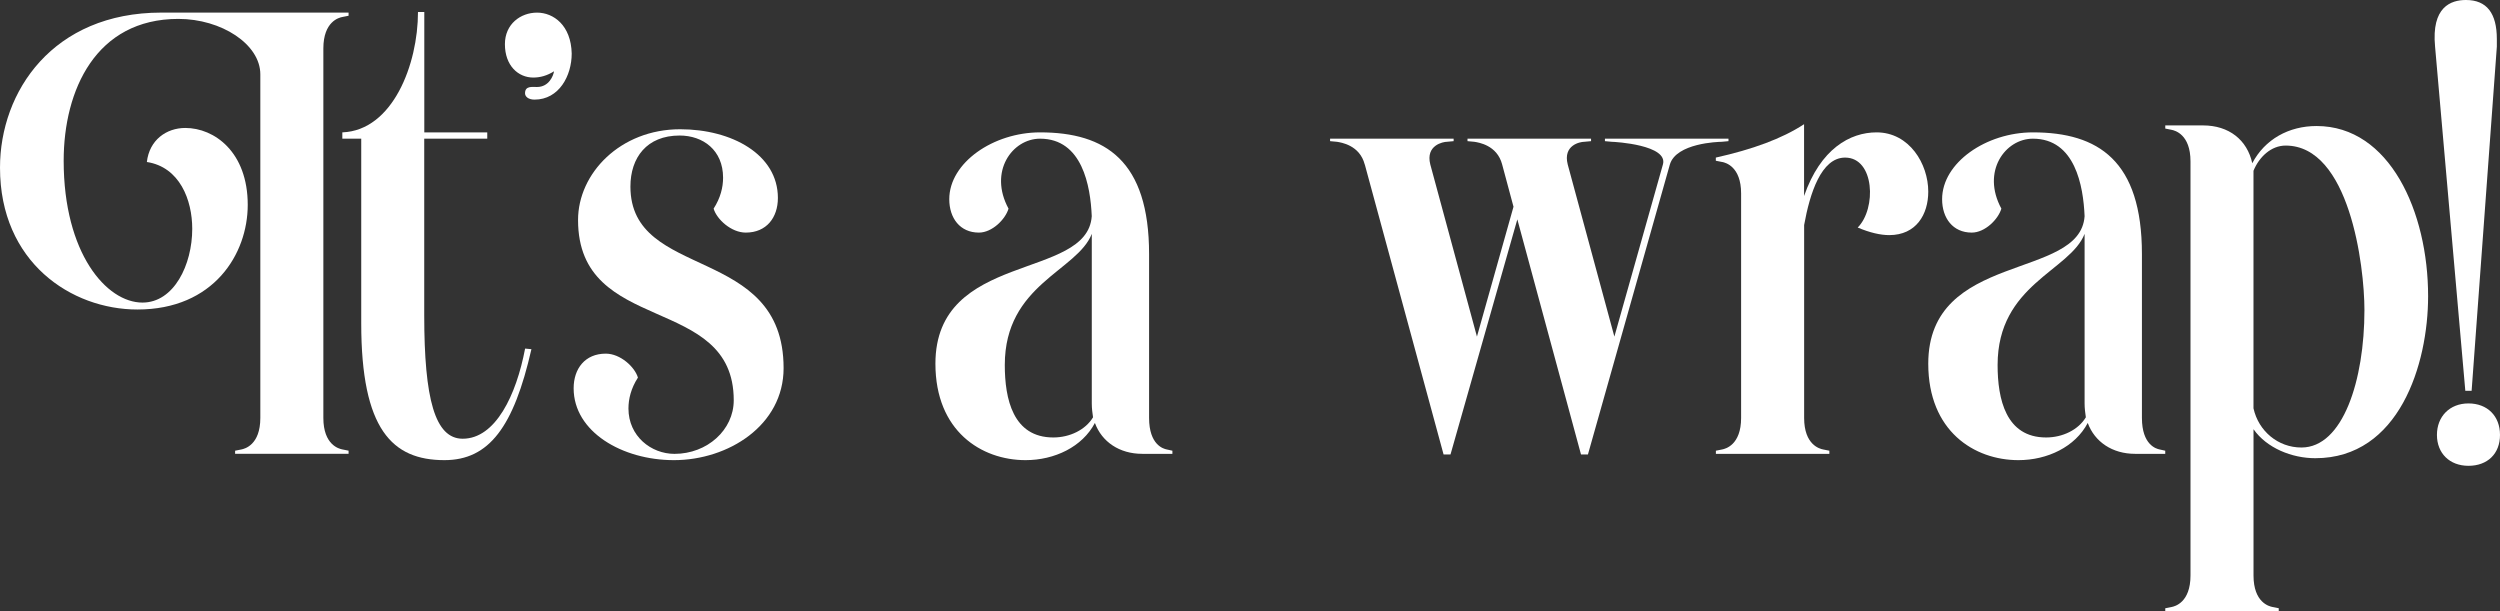 <?xml version="1.0" encoding="UTF-8"?>
<svg id="Layer_2" data-name="Layer 2" xmlns="http://www.w3.org/2000/svg" viewBox="0 0 736.57 180.14">
  <rect x="0" y="0" width="736.57" height="180.14" fill="#333333" stroke="none"/>
  <defs>
    <style>
      .cls-1 {
        fill: #fff;
      }
    </style>
  </defs>
  <g id="Its_a_wrap_" data-name="Its a wrap!">
    <g>
      <path class="cls-1" d="M69.27,132.79l1.86-.37c.93-.19,5.57-1.3,5.57-9.29V21.91c0-8.91-11.51-16.34-24.14-16.34-24.33,0-33.8,20.99-33.8,41.79,0,27.3,12.63,41.79,23.21,41.79,9.29,0,14.67-11.14,14.67-21.73,0-8.54-3.71-18.2-13.37-19.69.74-6.5,5.76-10.03,11.33-10.03,8.54,0,18.39,7.06,18.39,22.66,0,14.49-10.03,30.83-32.5,30.83C20.99,91.19,0,77.26,0,49.4,0,26.93,15.6,3.71,47.54,3.71h55.16v.93l-1.86.37c-.93.18-5.57,1.3-5.57,9.28v108.83c0,7.99,4.64,9.1,5.57,9.29l1.86.37v.93h-33.43v-.93Z"/>
      <path class="cls-1" d="M124.99,39h18.57v1.86h-18.57v52c0,24.7,3.16,36.4,11.33,36.4,9.66,0,15.79-12.81,18.39-26.56l1.86.18c-5.2,22.84-12.44,32.69-25.63,32.69-15.41,0-24.51-9.1-24.51-40.3v-54.41h-5.57v-1.86c14.86-.56,22.29-20.06,22.29-35.47h1.86v35.47Z"/>
      <path class="cls-1" d="M163.25,20.99c-2.04,1.3-4.09,1.86-6.13,1.86-4.46,0-8.36-3.53-8.36-9.84,0-5.94,4.64-9.29,9.47-9.29s10.03,3.71,10.21,12.07c0,6.5-3.71,13.56-10.96,13.56-1.86,0-2.79-.93-2.79-1.86,0-2.23,2.04-1.86,3.53-1.86,3.53,0,4.83-3.34,5.01-4.64Z"/>
      <path class="cls-1" d="M198.54,135.57c-15.23,0-29.53-8.36-29.53-21.17,0-5.76,3.34-10.21,9.47-10.21,4.27,0,8.54,3.9,9.47,7.06-2.04,3.16-2.79,6.31-2.79,9.1,0,8.17,6.69,13.37,13.56,13.37,9.66,0,17.46-7.06,17.46-15.79,0-31.57-45.87-18.94-45.87-53.11,0-13.74,12.44-26.74,30.09-26.74,15.23,0,28.79,7.43,28.79,20.24,0,5.76-3.34,10.21-9.47,10.21-4.27,0-8.54-3.9-9.47-7.06,2.04-3.16,2.79-6.31,2.79-9.1,0-8.17-5.94-12.44-12.81-12.44-9.66,0-14.49,6.5-14.49,15.04,0,27.86,45.13,16.9,45.13,53.49,0,16.9-16.34,27.11-32.31,27.11Z"/>
      <path class="cls-1" d="M336.52,133.71c-6.69,0-11.89-3.53-13.93-9.1-3.71,7.06-11.89,10.96-20.43,10.96-13,0-26.56-8.54-26.56-28.41,0-33.24,44.76-24.51,46.06-43.46-.37-8.91-2.79-22.84-15.23-22.84-8.17,0-15.23,9.66-9.29,20.61-.93,3.16-4.83,7.06-8.73,7.06-5.57,0-8.73-4.27-8.73-9.84,0-10.77,13-19.69,26.74-19.69,19.31,0,32.13,8.36,32.13,35.84v48.29c0,7.99,4.27,9.1,5.2,9.29l1.67.37v.93h-8.91ZM321.67,68.9c-4.27,10.96-25.63,14.86-25.63,38.63,0,10.03,2.41,21.36,14.3,21.36,4.83,0,9.47-2.23,11.7-5.94-.19-1.3-.37-2.6-.37-4.09v-49.96Z"/>
      <path class="cls-1" d="M402.09,48.47c-1.49-5.76-7.06-6.5-8.17-6.69l-2.04-.19v-.74h36.4v.74l-2.04.19c-.93,0-6.31.93-4.83,6.69l13.74,50.7,10.77-38.26-3.34-12.44c-1.49-5.76-7.06-6.5-8.17-6.69l-2.04-.19v-.74h36.4v.74l-2.04.19c-1.11,0-6.31.93-4.83,6.69l13.74,50.7,14.3-50.7c1.67-5.76-14.11-6.69-15.04-6.69l-2.04-.19v-.74h36.4v.74l-2.04.19c-.93,0-13.37.37-15.23,6.69l-24.14,85.43h-2.04l-18.76-69.27-19.69,69.27h-2.04l-23.21-85.43Z"/>
      <path class="cls-1" d="M507.39,47.73l-1.86-.37v-.93c10.77-2.41,19.5-5.57,26-9.84v21.17c4.83-13.93,13.56-18.76,21.36-18.76,9.66,0,15.23,9.29,15.23,17.46,0,6.69-3.53,12.81-11.51,12.81-2.6,0-5.76-.74-9.28-2.23,5.57-5.57,5.01-20.61-3.71-20.61-7.06,0-10.4,10.59-12.07,19.87v56.83c0,7.99,4.64,9.1,5.57,9.29l1.86.37v.93h-33.43v-.93l1.86-.37c.93-.19,5.57-1.3,5.57-9.29V57.01c0-7.99-4.64-9.1-5.57-9.29Z"/>
      <path class="cls-1" d="M629.04,133.71c-6.69,0-11.89-3.53-13.93-9.1-3.71,7.06-11.89,10.96-20.43,10.96-13,0-26.56-8.54-26.56-28.41,0-33.24,44.76-24.51,46.06-43.46-.37-8.91-2.79-22.84-15.23-22.84-8.17,0-15.23,9.66-9.29,20.61-.93,3.16-4.83,7.06-8.73,7.06-5.57,0-8.73-4.27-8.73-9.84,0-10.77,13-19.69,26.74-19.69,19.31,0,32.13,8.36,32.13,35.84v48.29c0,7.99,4.27,9.1,5.2,9.29l1.67.37v.93h-8.91ZM614.18,68.9c-4.27,10.96-25.63,14.86-25.63,38.63,0,10.03,2.41,21.36,14.3,21.36,4.83,0,9.47-2.23,11.7-5.94-.18-1.3-.37-2.6-.37-4.09v-49.96Z"/>
      <path class="cls-1" d="M637.95,179.21l1.86-.37c.93-.18,5.57-1.3,5.57-9.28V47.54c0-7.99-4.64-9.1-5.57-9.29l-1.86-.37v-.93h11.14c7.61,0,13,4.27,14.49,11.14,3.71-7.06,10.77-10.96,18.94-10.96,21.54,0,32.87,25.26,32.87,50.14,0,20.06-8.54,47.73-33.24,47.73-6.87,0-14.3-2.97-18.2-8.54v43.09c0,7.99,4.64,9.1,5.57,9.28l1.86.37v.93h-33.43v-.93ZM663.95,120.34c1.49,6.69,7.24,11.51,14.11,11.51,12.26,0,18.57-19.87,18.57-40.49,0-13.19-4.46-48.47-23.22-48.47-4.27,0-7.8,3.34-9.47,7.43v70.02Z"/>
      <path class="cls-1" d="M728.21,115.14h-1.86l-8.91-101.4c-1.11-11.7,4.64-13.74,9.1-13.74,6.13,0,9.1,3.9,9.1,11.51v2.23l-7.43,101.4ZM727.28,118.86c5.57,0,9.29,3.71,9.29,9.28s-3.71,9.1-9.29,9.1-9.29-3.71-9.29-9.1,3.71-9.28,9.29-9.28Z"/>
    </g>
  </g>
</svg>